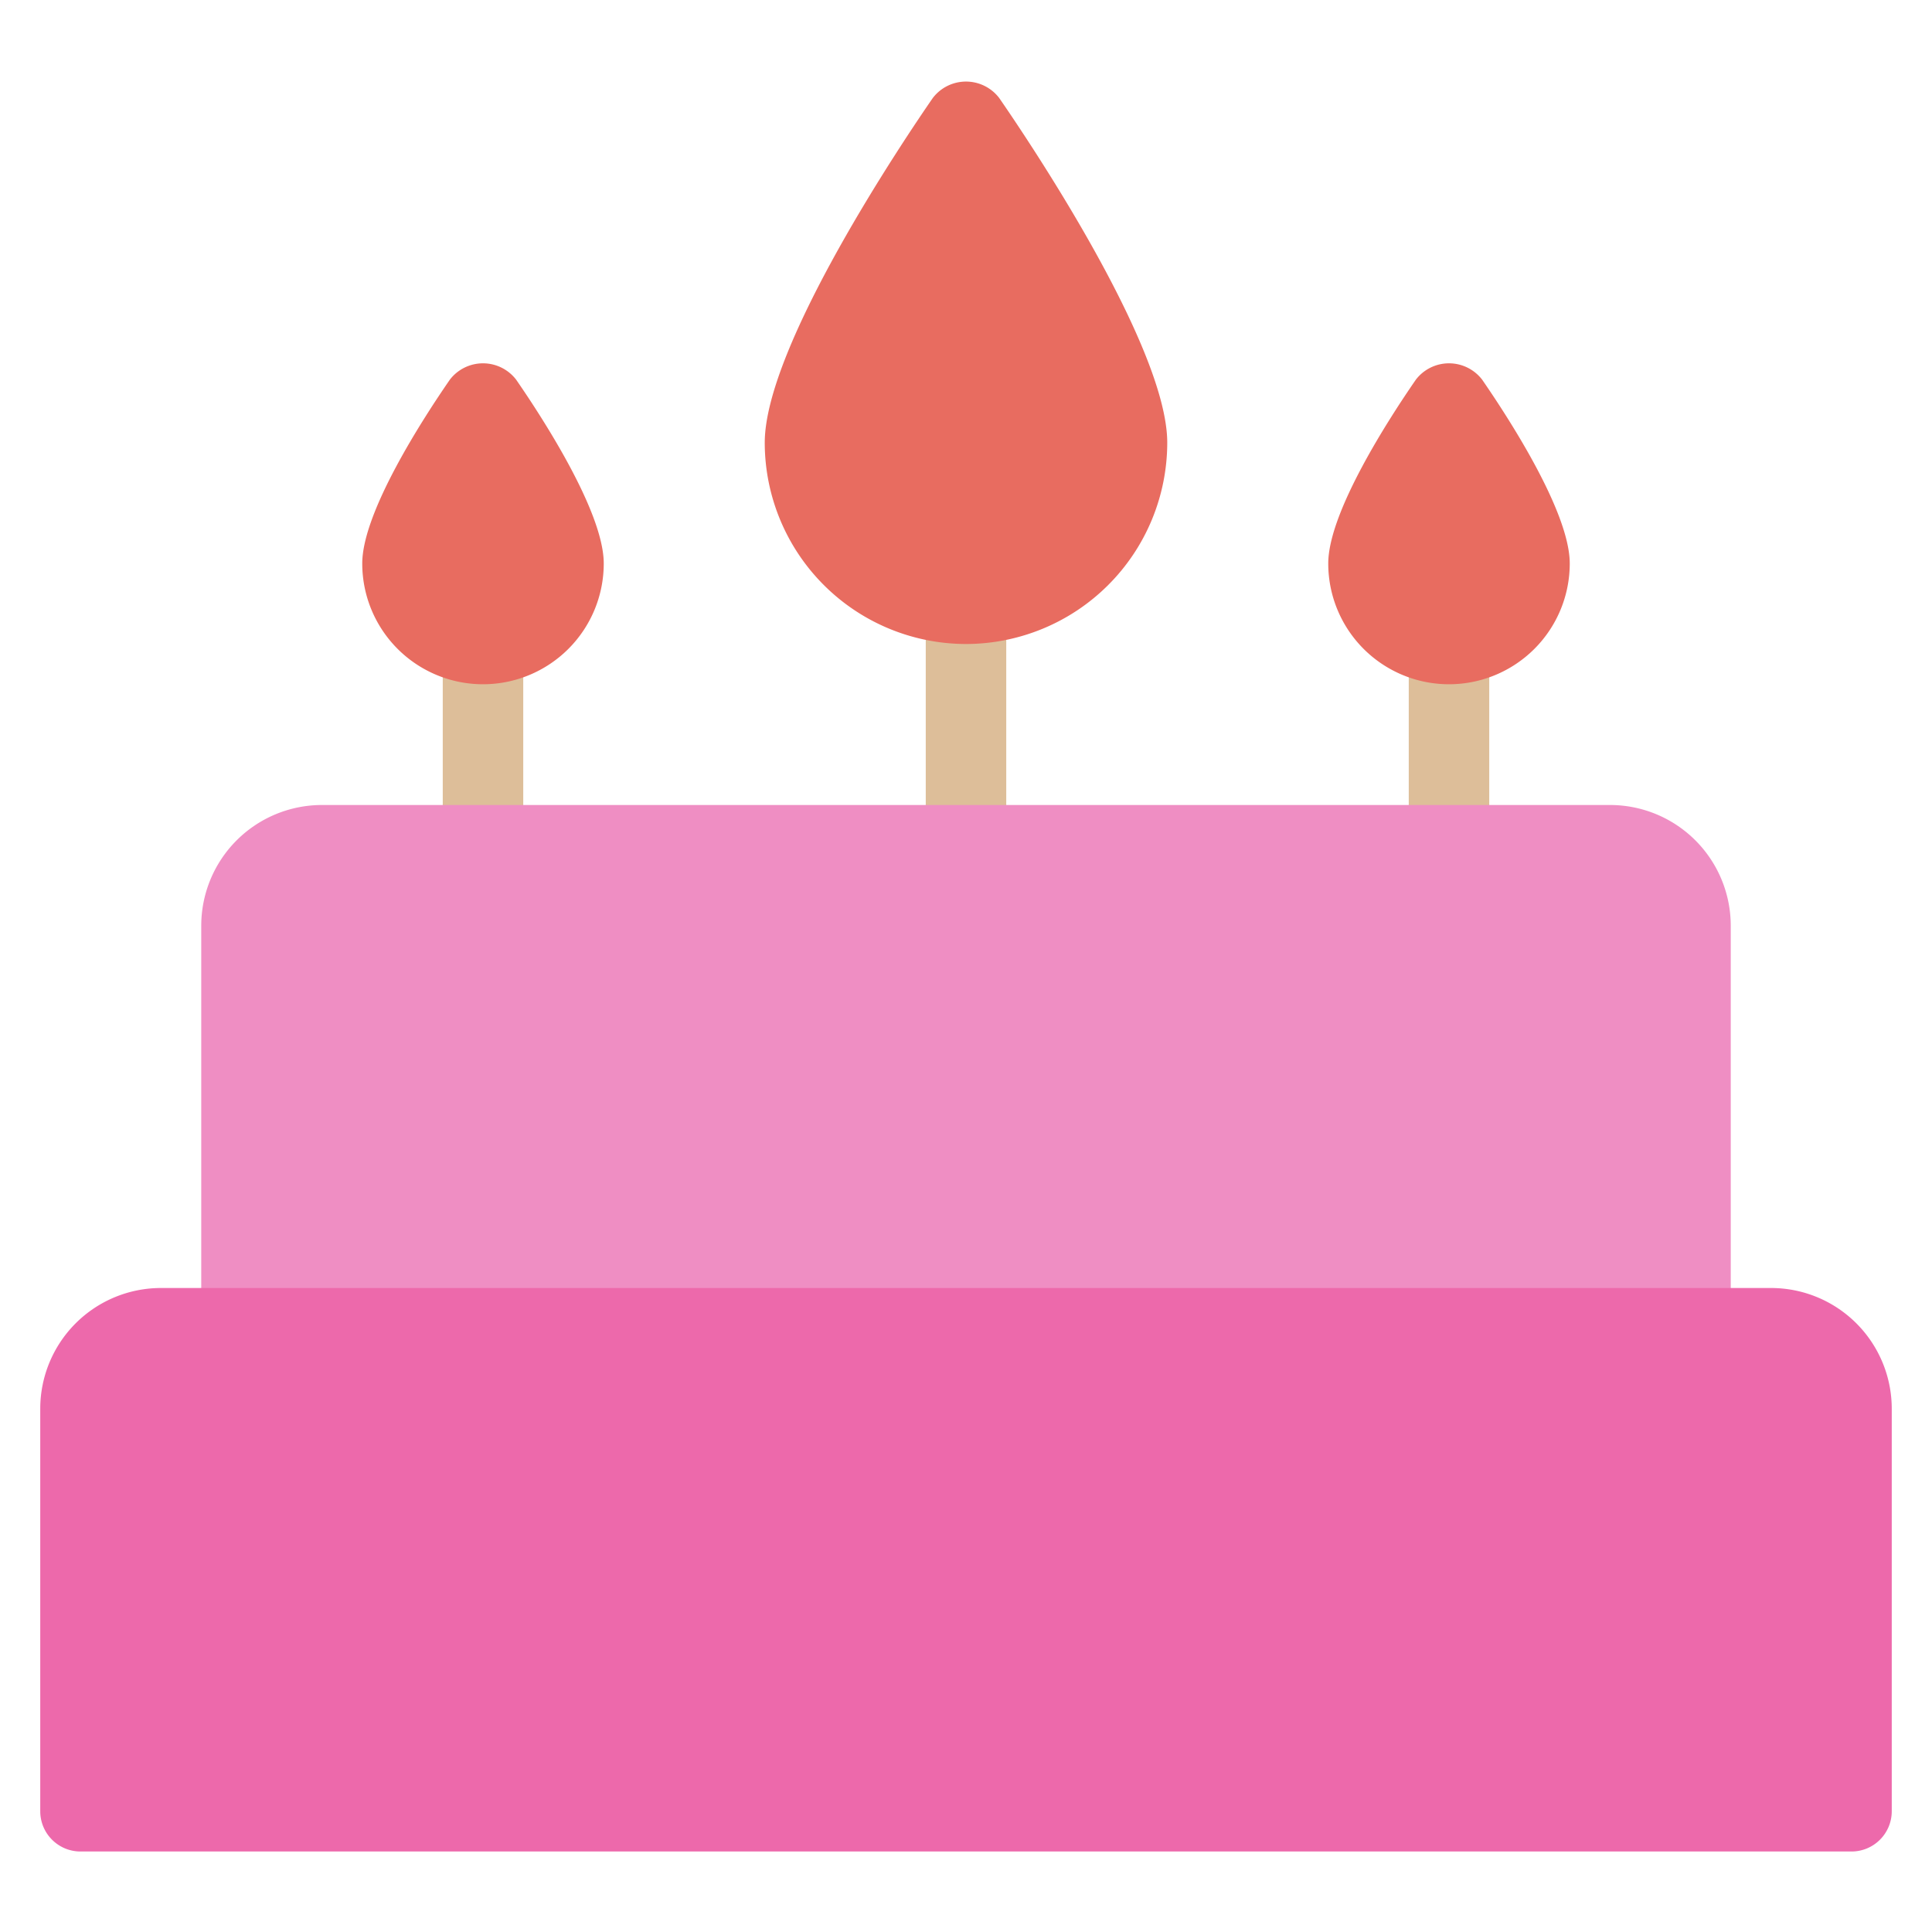 <svg xmlns="http://www.w3.org/2000/svg" viewBox="0 0 48 48" width="48" height="48"><g class="nc-icon-wrapper"><path d="M24,22a1,1,0,0,1-1-1V15a1,1,0,0,1,2,0v6A1,1,0,0,1,24,22Z" fill="#ddbe99"></path> <path d="M12,22a1,1,0,0,1-1-1V16a1,1,0,0,1,2,0v5A1,1,0,0,1,12,22Z" fill="#ddbe99"></path> <path d="M36,22a1,1,0,0,1-1-1V16a1,1,0,0,1,2,0v5A1,1,0,0,1,36,22Z" fill="#ddbe99"></path> <path d="M43,34H5V23a3,3,0,0,1,3-3H40a3,3,0,0,1,3,3Z" fill="#ef8ec3"></path> <path d="M46,46H2a1,1,0,0,1-1-1V35a3,3,0,0,1,3-3H44a3,3,0,0,1,3,3V45A1,1,0,0,1,46,46Z" fill="#ed69ab"></path> <path d="M24,16a5.006,5.006,0,0,1-5-5c0-2.4,3.479-7.559,4.177-8.568a1.038,1.038,0,0,1,1.646,0C25.521,3.441,29,8.6,29,11A5.006,5.006,0,0,1,24,16Z" fill="#e86c60"></path> <path d="M12,17a3,3,0,0,1-3-3c0-1.278,1.522-3.62,2.177-4.568a1.038,1.038,0,0,1,1.646,0C13.478,10.38,15,12.722,15,14A3,3,0,0,1,12,17Z" fill="#e86c60"></path> <path d="M36,17a3,3,0,0,1-3-3c0-1.278,1.522-3.62,2.177-4.568a1.038,1.038,0,0,1,1.646,0C37.478,10.38,39,12.722,39,14A3,3,0,0,1,36,17Z" fill="#e86c60"></path></g></svg>